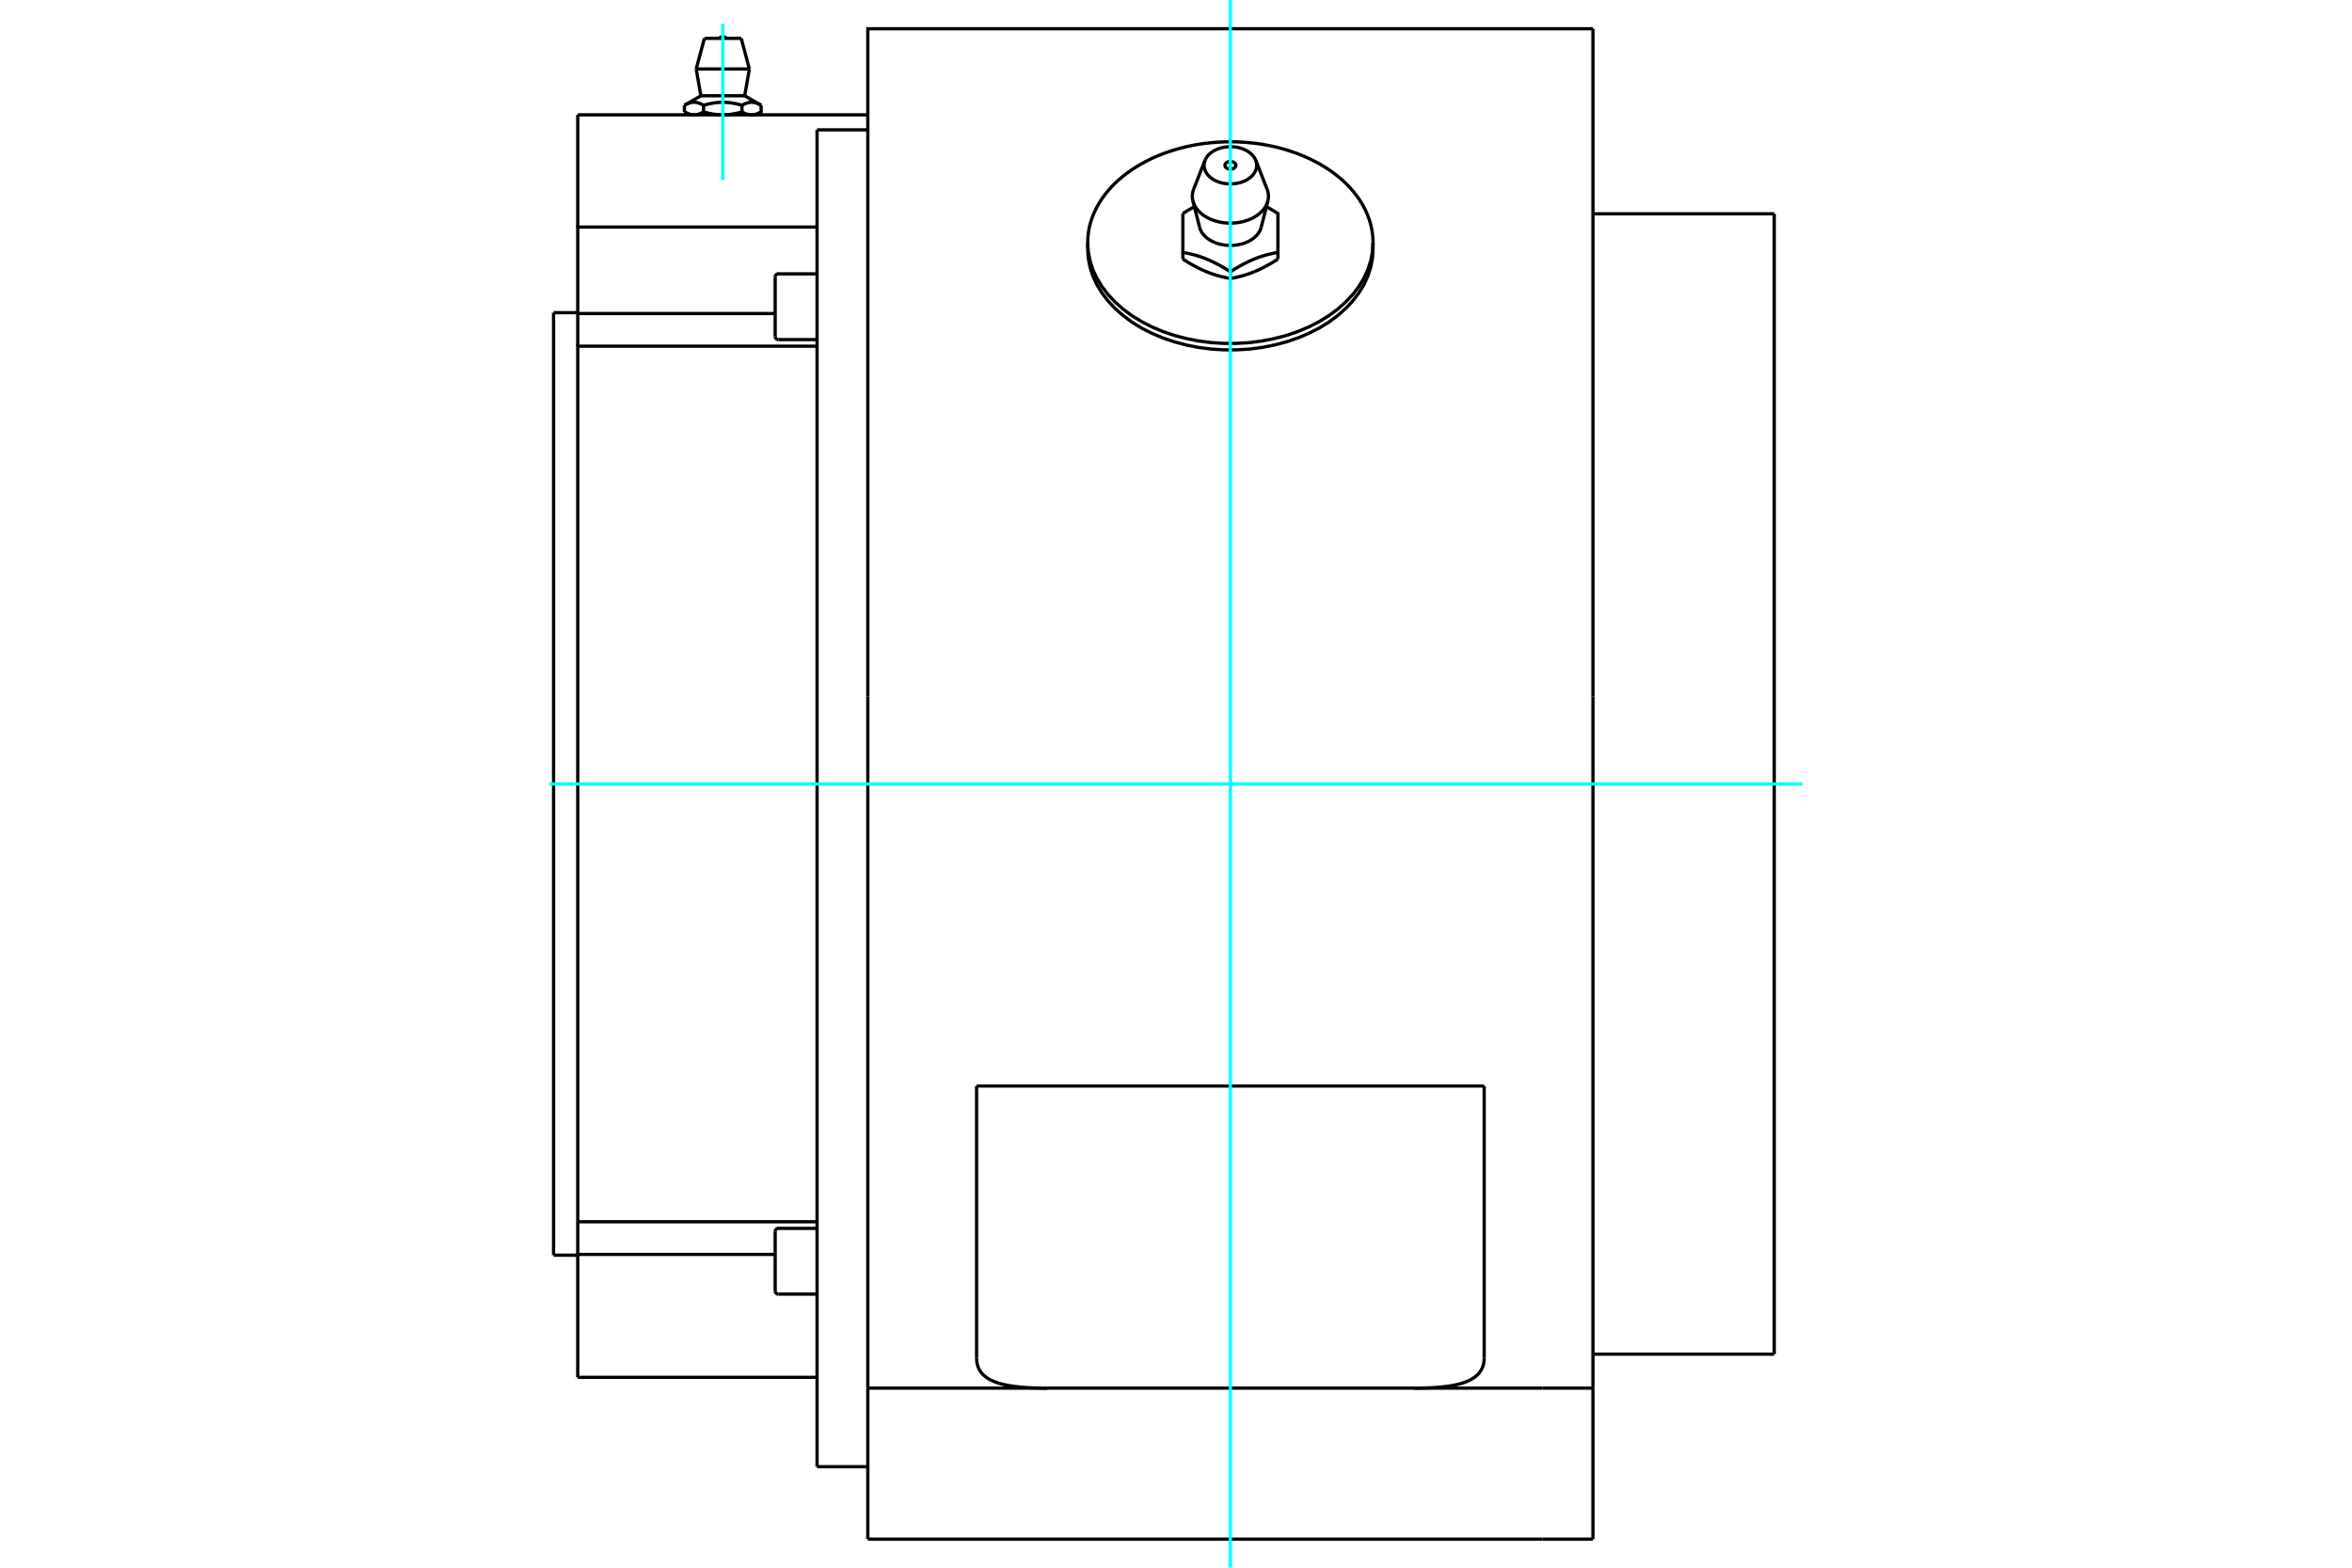 <?xml version="1.0" standalone="no"?>
<!DOCTYPE svg PUBLIC "-//W3C//DTD SVG 1.1//EN"
	"http://www.w3.org/Graphics/SVG/1.1/DTD/svg11.dtd">
<svg xmlns="http://www.w3.org/2000/svg" height="100%" width="100%" viewBox="0 0 36000 24000">
	<rect x="-1800" y="-1200" width="39600" height="26400" style="fill:#FFF"/>
	<g style="fill:none; fill-rule:evenodd" transform="matrix(1 0 0 1 0 0)">
		<g style="fill:none; stroke:#000; stroke-width:50; shape-rendering:geometricPrecision">
			<line x1="22717" y1="16626" x2="14948" y2="16626"/>
			<line x1="14054" y1="23563" x2="23611" y2="23563"/>
			<line x1="13283" y1="23563" x2="14054" y2="23563"/>
			<line x1="23611" y1="23563" x2="24382" y2="23563"/>
			<polyline points="16028,21251 15971,21251 15914,21250 15859,21249 15805,21247 15752,21245 15701,21242 15650,21238 15602,21234 15554,21228 15509,21223 15465,21216 15422,21208 15381,21200 15342,21191 15305,21181 15269,21170 15236,21158 15204,21145 15174,21132 15146,21117 15119,21101 15095,21085 15073,21067 15052,21049 15034,21030 15017,21009 15002,20988 14989,20966 14978,20943 14968,20920 14961,20895 14955,20870 14951,20844 14949,20817 14948,20790"/>
			<polyline points="22717,20790 22716,20817 22714,20844 22710,20870 22704,20895 22696,20920 22687,20943 22676,20966 22663,20988 22648,21009 22631,21030 22613,21049 22592,21067 22570,21085 22545,21101 22519,21117 22491,21132 22461,21145 22429,21158 22396,21170 22360,21181 22323,21191 22284,21200 22243,21208 22200,21216 22156,21223 22110,21228 22063,21234 22014,21238 21964,21242 21913,21245 21860,21247 21806,21249 21751,21250 21694,21251 21637,21251"/>
			<line x1="22717" y1="20790" x2="22717" y2="16626"/>
			<line x1="14948" y1="20790" x2="14948" y2="16626"/>
			<line x1="24382" y1="21251" x2="24382" y2="14126"/>
			<line x1="13283" y1="14126" x2="13283" y2="21251"/>
			<polyline points="23611,21251 14054,21251 13283,21251"/>
			<line x1="13283" y1="23563" x2="13283" y2="21251"/>
			<line x1="24382" y1="21251" x2="23611" y2="21251"/>
			<line x1="24382" y1="23563" x2="24382" y2="21251"/>
			<line x1="24382" y1="14126" x2="24382" y2="10664"/>
			<line x1="13283" y1="10664" x2="13283" y2="14126"/>
			<polyline points="24382,440 13283,440 13283,10664"/>
			<line x1="24382" y1="10664" x2="24382" y2="440"/>
			<polyline points="27157,3273 27157,12002 27157,20731"/>
			<line x1="11865" y1="5149" x2="11865" y2="4242"/>
			<polyline points="11865,19762 11865,19017 11865,18855"/>
			<polyline points="10622,1758 10618,1758 10614,1758 10610,1758 10606,1758 10602,1757 10598,1757 10594,1757 10590,1756 10586,1755 10582,1755 10578,1754 10574,1753 10570,1752 10566,1751 10562,1750 10558,1749 10554,1748 10550,1747 10546,1745 10541,1744 10537,1742 10533,1741 10529,1739 10525,1737 10520,1736 10516,1734 10512,1732 10507,1730 10503,1728 10498,1725 10494,1723 10489,1721 10485,1718 10480,1716 10476,1713"/>
			<polyline points="10769,1713 10765,1716 10760,1718 10756,1721 10751,1723 10747,1725 10742,1728 10738,1730 10733,1732 10729,1734 10725,1736 10720,1737 10716,1739 10712,1741 10708,1742 10704,1744 10699,1745 10695,1747 10691,1748 10687,1749 10683,1750 10679,1751 10675,1752 10671,1753 10667,1754 10663,1755 10659,1755 10655,1756 10651,1757 10647,1757 10643,1757 10639,1758 10635,1758 10631,1758 10627,1758 10622,1758"/>
			<line x1="10769" y1="1713" x2="10769" y2="1612"/>
			<polyline points="10476,1612 10485,1606 10495,1601 10504,1597 10513,1592 10521,1588 10530,1585 10539,1582 10547,1579 10555,1576 10563,1574 10571,1572 10579,1570 10587,1569 10595,1568 10603,1567 10611,1566 10619,1566 10626,1566 10634,1566 10642,1567 10650,1568 10658,1569 10666,1570 10674,1572 10682,1574 10690,1576 10698,1579 10706,1582 10715,1585 10724,1588 10732,1592 10741,1597 10750,1601 10760,1606 10769,1612"/>
			<line x1="10476" y1="1612" x2="10476" y2="1713"/>
			<line x1="10728" y1="1466" x2="11398" y2="1466"/>
			<polyline points="10769,1612 10788,1606 10807,1601 10825,1597 10843,1592 10861,1588 10878,1585 10895,1582 10912,1579 10928,1576 10945,1574 10961,1572 10977,1570 10993,1569 11008,1568 11024,1567 11040,1566 11055,1566 11071,1566 11086,1566 11102,1567 11118,1568 11133,1569 11149,1570 11165,1572 11181,1574 11198,1576 11214,1579 11231,1582 11248,1585 11265,1588 11283,1592 11301,1597 11319,1601 11338,1606 11357,1612 11366,1606 11376,1601 11385,1597 11394,1592 11403,1588 11411,1585 11420,1582 11428,1579 11436,1576 11444,1574 11452,1572 11460,1570 11468,1569 11476,1568 11484,1567 11492,1566 11500,1566 11508,1566 11515,1566 11523,1567 11531,1568 11539,1569 11547,1570 11555,1572 11563,1574 11571,1576 11579,1579 11588,1582 11596,1585 11605,1588 11613,1592 11622,1597 11632,1601 11641,1606 11650,1612"/>
			<polyline points="11063,1758 11055,1758 11047,1758 11039,1758 11031,1758 11023,1757 11015,1757 11007,1757 10999,1756 10991,1755 10983,1755 10975,1754 10966,1753 10958,1752 10950,1751 10942,1750 10934,1749 10926,1748 10917,1747 10909,1745 10901,1744 10893,1742 10884,1741 10876,1739 10867,1737 10859,1736 10850,1734 10841,1732 10833,1730 10824,1728 10815,1725 10806,1723 10797,1721 10788,1718 10779,1716 10769,1713"/>
			<polyline points="11650,1612 11650,1713 11646,1716 11641,1718 11637,1721 11632,1723 11628,1725 11623,1728 11619,1730 11614,1732 11610,1734 11606,1736 11602,1737 11597,1739 11593,1741 11589,1742 11585,1744 11581,1745 11576,1747 11572,1748 11568,1749 11564,1750 11560,1751 11556,1752 11552,1753 11548,1754 11544,1755 11540,1755 11536,1756 11532,1757 11528,1757 11524,1757 11520,1758 11516,1758 11512,1758 11508,1758 11504,1758 11500,1758 11496,1758 11492,1758 11487,1758 11483,1757 11479,1757 11475,1757 11471,1756 11467,1755 11463,1755 11459,1754 11455,1753 11451,1752 11447,1751 11443,1750 11439,1749 11435,1748 11431,1747 11427,1745 11423,1744 11418,1742 11414,1741 11410,1739 11406,1737 11401,1736 11397,1734 11393,1732 11388,1730 11384,1728 11380,1725 11375,1723 11371,1721 11366,1718 11361,1716 11357,1713"/>
			<polyline points="11357,1612 11357,1713 11347,1716 11338,1718 11329,1721 11320,1723 11311,1725 11302,1728 11293,1730 11285,1732 11276,1734 11267,1736 11259,1737 11250,1739 11242,1741 11234,1742 11225,1744 11217,1745 11209,1747 11200,1748 11192,1749 11184,1750 11176,1751 11168,1752 11160,1753 11152,1754 11144,1755 11135,1755 11127,1756 11119,1757 11111,1757 11103,1757 11095,1758 11087,1758 11079,1758 11071,1758 11063,1758"/>
			<line x1="10656" y1="1056" x2="11470" y2="1056"/>
			<line x1="10782" y1="587" x2="11345" y2="587"/>
			<line x1="8473" y1="19216" x2="8473" y2="4787"/>
			<line x1="12506" y1="1988" x2="12506" y2="22454"/>
			<line x1="8843" y1="18704" x2="12506" y2="18704"/>
			<line x1="8843" y1="19204" x2="8843" y2="18704"/>
			<polyline points="11865,19204 8843,19204 8843,21086"/>
			<polyline points="12506,5300 8843,5300 8843,18704"/>
			<line x1="8843" y1="4800" x2="11865" y2="4800"/>
			<line x1="8843" y1="5300" x2="8843" y2="4800"/>
			<line x1="13283" y1="1758" x2="8843" y2="1758"/>
			<line x1="13283" y1="1988" x2="12506" y2="1988"/>
			<polyline points="8843,1758 8843,2385 8843,3476"/>
			<polyline points="12506,3476 8843,3476 8843,4800"/>
			<polyline points="21016,3715 21014,3646 21007,3576 20996,3508 20981,3439 20961,3371 20937,3304 20909,3238 20877,3172 20840,3108 20800,3045 20755,2983 20707,2923 20655,2864 20599,2807 20540,2752 20477,2699 20411,2648 20342,2599 20269,2552 20194,2508 20116,2466 20035,2426 19952,2389 19867,2355 19780,2324 19691,2295 19600,2269 19507,2246 19413,2226 19318,2209 19222,2195 19126,2185 19028,2177 18930,2172 18832,2171"/>
			<polyline points="16649,3715 16657,3853 16684,3991 16727,4126 16788,4257 16865,4385 16958,4507 17066,4622 17188,4731 17323,4831 17471,4922 17629,5004 17798,5075 17974,5135 18158,5183 18347,5220 18539,5245 18734,5257 18930,5257 19126,5245 19318,5220 19507,5183 19691,5135 19867,5075 20035,5004 20194,4922 20342,4831 20477,4731 20599,4622 20707,4507 20800,4385 20877,4257 20937,4126 20981,3991 21007,3853 21016,3715"/>
			<polyline points="18832,2171 18734,2172 18637,2177 18539,2185 18443,2195 18347,2209 18251,2226 18158,2246 18065,2269 17974,2295 17885,2324 17798,2355 17712,2389 17629,2426 17549,2466 17471,2508 17396,2552 17323,2599 17254,2648 17188,2699 17125,2752 17066,2807 17010,2864 16958,2923 16909,2983 16865,3045 16824,3108 16788,3172 16756,3238 16727,3304 16703,3371 16684,3439 16668,3508 16657,3576 16651,3646 16649,3715"/>
			<polyline points="21016,3813 21007,3952 20981,4089 20937,4224 20877,4356 20800,4483 20707,4605 20599,4721 20477,4829 20342,4930 20194,5021 20035,5102 19867,5173 19691,5233 19507,5282 19318,5319 19126,5344 18930,5356 18734,5356 18539,5344 18347,5319 18158,5282 17974,5233 17798,5173 17629,5102 17471,5021 17323,4930 17188,4829 17066,4721 16958,4605 16865,4483 16788,4356 16727,4224 16684,4089 16657,3952 16649,3813"/>
			<polyline points="18849,2473 18859,2475 18869,2478 18878,2482 18887,2486 18895,2492 18901,2498 18907,2504 18911,2511 18914,2518 18915,2526 18916,2534 18914,2541 18912,2548 18908,2556 18903,2562 18896,2568 18889,2574 18881,2579 18872,2583 18862,2586 18852,2588 18841,2589 18830,2590 18820,2589 18809,2587 18799,2585 18790,2581 18781,2577 18773,2572 18766,2566 18760,2560 18755,2553 18752,2546 18750,2538 18749,2531 18749,2528 18750,2526 18750,2524 18750,2522 18751,2519 18752,2517 18752,2515 18753,2513 18754,2510 18756,2508 18757,2506 18758,2504 18760,2502 18761,2500 18763,2498 18765,2496 18767,2494 18769,2493 18771,2491 18774,2489 18776,2488 18778,2486 18781,2485 18783,2483 18786,2482 18789,2481 18792,2480 18794,2478 18797,2477 18800,2477 18803,2476 18807,2475 18810,2474 18813,2474 18816,2473"/>
			<polyline points="18282,3164 18277,3166 18272,3169 18268,3171 18263,3174 18258,3177 18253,3179 18248,3182 18244,3185 18239,3188 18234,3190 18229,3193 18224,3196 18219,3199 18214,3202 18209,3205 18204,3208 18199,3211 18194,3214 18189,3217 18184,3220 18179,3223 18174,3226 18169,3229 18163,3232 18158,3235 18153,3239 18148,3242 18142,3245 18137,3249 18132,3252 18126,3255 18121,3259 18115,3262 18110,3266 18105,3269"/>
			<polyline points="18361,3479 18369,3505 18380,3531 18394,3556 18411,3580 18431,3603 18453,3625 18477,3646 18504,3665 18532,3683 18563,3699 18595,3713 18629,3726 18664,3736 18701,3744 18738,3751 18775,3755 18813,3757 18852,3757 18890,3755 18927,3751 18964,3744 19000,3736 19036,3726 19069,3713 19102,3699 19132,3683 19161,3665 19188,3646 19212,3625 19234,3603 19254,3580 19271,3556 19285,3531 19296,3505 19304,3479"/>
			<polyline points="18105,3269 18105,3864 18128,3868 18151,3872 18174,3877 18196,3882 18218,3887 18239,3892 18260,3897 18281,3903 18302,3908 18322,3914 18342,3920 18362,3927 18381,3933 18401,3940 18420,3947 18440,3955 18459,3962 18478,3970 18497,3978 18517,3987 18536,3996 18556,4005 18575,4014 18595,4024 18615,4034 18635,4045 18656,4056 18677,4067 18698,4079 18719,4091 18741,4104 18763,4117 18786,4131 18809,4146 18832,4161 18856,4146 18879,4131 18902,4117 18924,4104 18946,4091 18967,4079 18988,4067 19009,4056 19029,4045 19050,4034 19070,4024 19089,4014 19109,4005 19129,3996 19148,3987 19167,3978 19187,3970 19206,3962 19225,3955 19245,3947 19264,3940 19284,3933 19303,3927 19323,3920 19343,3914 19363,3908 19384,3903 19404,3897 19425,3892 19447,3887 19469,3882 19491,3877 19513,3872 19537,3868 19560,3864 19560,3269 19555,3266 19549,3262 19544,3259 19539,3255 19533,3252 19528,3249 19523,3245 19517,3242 19512,3239 19507,3235 19502,3232 19496,3229 19491,3226 19486,3223 19481,3220 19476,3217 19471,3214 19466,3211 19461,3208 19456,3205 19451,3202 19446,3199 19441,3196 19436,3193 19431,3190 19426,3188 19421,3185 19416,3182 19412,3179 19407,3177 19402,3174 19397,3171 19393,3169 19388,3166 19383,3164"/>
			<line x1="19560" y1="3864" x2="19560" y2="3966"/>
			<polyline points="19196,4161 19187,4164 19177,4168 19167,4172 19158,4176 19148,4179 19138,4183 19129,4187 19119,4190 19109,4193 19099,4197 19089,4200 19080,4203 19070,4206 19060,4209 19050,4213 19040,4216 19029,4218 19019,4221 19009,4224 18999,4227 18988,4230 18978,4232 18967,4235 18957,4238 18946,4240 18935,4243 18924,4245 18913,4248 18902,4250 18891,4252 18879,4255 18868,4257 18856,4259 18844,4261 18832,4263"/>
			<polyline points="19560,3966 19548,3974 19537,3981 19525,3988 19513,3996 19502,4003 19491,4010 19480,4016 19469,4023 19458,4029 19447,4036 19436,4042 19425,4048 19415,4054 19404,4060 19394,4066 19384,4071 19373,4077 19363,4082 19353,4088 19343,4093 19333,4098 19323,4103 19313,4108 19303,4113 19293,4117 19284,4122 19274,4127 19264,4131 19254,4136 19245,4140 19235,4144 19225,4148 19216,4153 19206,4157 19196,4161"/>
			<polyline points="18832,4161 18832,4263 18821,4261 18809,4259 18797,4257 18786,4255 18774,4252 18763,4250 18752,4248 18741,4245 18730,4243 18719,4240 18708,4238 18698,4235 18687,4232 18677,4230 18666,4227 18656,4224 18646,4221 18635,4218 18625,4216 18615,4213 18605,4209 18595,4206 18585,4203 18575,4200 18566,4197 18556,4193 18546,4190 18536,4187 18527,4183 18517,4179 18507,4176 18497,4172 18488,4168 18478,4164 18468,4161 18459,4157 18449,4153 18440,4148 18430,4144 18420,4140 18410,4136 18401,4131 18391,4127 18381,4122 18371,4117 18362,4113 18352,4108 18342,4103 18332,4098 18322,4093 18312,4088 18302,4082 18291,4077 18281,4071 18271,4066 18260,4060 18250,4054 18239,4048 18229,4042 18218,4036 18207,4029 18196,4023 18185,4016 18174,4010 18163,4003 18151,3996 18140,3988 18128,3981 18116,3974 18105,3966"/>
			<line x1="18105" y1="3864" x2="18105" y2="3966"/>
			<polyline points="19406,3077 19407,3072 19408,3067 19409,3061 19410,3056 19411,3051 19412,3046 19413,3040 19413,3035 19414,3030 19414,3025 19414,3019 19415,3014 19415,3009 19415,3004 19415,2998 19415,2993 19414,2988 19414,2982 19413,2977 19413,2972 19412,2967 19412,2961 19411,2956 19410,2951 19409,2946 19408,2940 19406,2935 19405,2930 19404,2925 19402,2920 19401,2915 19399,2909 19397,2904 19395,2899 19393,2894"/>
			<polyline points="18259,3077 18269,3109 18283,3140 18300,3171 18320,3200 18344,3228 18371,3255 18400,3280 18433,3304 18468,3325 18505,3345 18544,3362 18585,3377 18628,3390 18672,3400 18717,3408 18763,3413 18809,3416 18856,3416 18902,3413 18948,3408 18993,3400 19037,3390 19079,3377 19121,3362 19160,3345 19197,3325 19232,3304 19265,3280 19294,3255 19321,3228 19345,3200 19365,3171 19382,3140 19396,3109 19406,3077"/>
			<polyline points="18271,2894 18269,2899 18268,2904 18266,2909 18264,2915 18263,2920 18261,2925 18260,2930 18258,2935 18257,2940 18256,2946 18255,2951 18254,2956 18253,2961 18253,2967 18252,2972 18251,2977 18251,2982 18251,2988 18250,2993 18250,2998 18250,3004 18250,3009 18250,3014 18250,3019 18251,3025 18251,3030 18252,3035 18252,3040 18253,3046 18254,3051 18255,3056 18256,3061 18257,3067 18258,3072 18259,3077"/>
			<polyline points="19221,2454 19216,2444 19211,2434 19206,2424 19200,2415 19194,2405 19187,2396 19180,2386 19172,2377 19164,2369 19155,2360 19146,2352 19136,2344 19126,2336 19116,2328 19105,2321 19094,2314 19082,2307 19070,2301 19058,2295 19045,2289 19033,2284 19019,2278 19006,2274 18992,2269 18979,2265 18965,2262 18950,2258 18936,2255 18921,2253 18907,2251 18892,2249 18877,2248 18862,2247 18847,2246 18832,2246"/>
			<polyline points="18444,2454 18435,2484 18430,2513 18430,2543 18434,2573 18443,2603 18455,2631 18472,2659 18493,2685 18518,2709 18546,2731 18578,2752 18612,2769 18649,2784 18687,2797 18728,2806 18769,2812 18811,2815 18854,2815 18896,2812 18937,2806 18978,2797 19016,2784 19053,2769 19087,2752 19118,2731 19147,2709 19171,2685 19192,2659 19209,2631 19222,2603 19231,2573 19235,2543 19235,2513 19230,2484 19221,2454"/>
			<polyline points="18832,2246 18817,2246 18803,2247 18788,2248 18773,2249 18758,2251 18743,2253 18729,2255 18715,2258 18700,2262 18686,2265 18672,2269 18659,2274 18645,2278 18632,2284 18619,2289 18607,2295 18595,2301 18583,2307 18571,2314 18560,2321 18549,2328 18539,2336 18529,2344 18519,2352 18510,2360 18501,2369 18493,2377 18485,2386 18478,2396 18471,2405 18465,2415 18459,2424 18453,2434 18449,2444 18444,2454"/>
			<line x1="27157" y1="3273" x2="24382" y2="3273"/>
			<line x1="24382" y1="20731" x2="27157" y2="20731"/>
			<line x1="11915" y1="5199" x2="12506" y2="5199"/>
			<polyline points="12506,4192 11915,4192 11907,4192 11900,4194 11892,4197 11886,4201 11880,4206 11875,4212 11870,4219 11867,4226 11866,4234 11865,4242"/>
			<polyline points="11865,5149 11866,5156 11867,5164 11870,5171 11875,5178 11880,5184 11886,5189 11892,5193 11900,5196 11907,5198 11915,5199"/>
			<line x1="11915" y1="19812" x2="12506" y2="19812"/>
			<polyline points="12506,18805 11915,18805 11907,18805 11900,18807 11892,18810 11886,18814 11880,18820 11875,18826 11870,18832 11867,18840 11866,18847 11865,18855"/>
			<polyline points="11865,19762 11866,19770 11867,19777 11870,19785 11875,19791 11880,19797 11886,19802 11892,19807 11900,19810 11907,19811 11915,19812"/>
			<polyline points="11121,587 11111,579 11100,572 11089,567 11076,564 11063,563 11050,564 11038,567 11026,572 11015,579 11005,587"/>
			<line x1="10728" y1="1466" x2="10476" y2="1612"/>
			<line x1="11650" y1="1612" x2="11398" y2="1466"/>
			<line x1="10476" y1="1713" x2="10554" y2="1758"/>
			<line x1="11572" y1="1758" x2="11650" y2="1713"/>
			<line x1="10656" y1="1056" x2="10728" y2="1466"/>
			<line x1="11398" y1="1466" x2="11470" y2="1056"/>
			<line x1="10782" y1="587" x2="10656" y2="1056"/>
			<line x1="11470" y1="1056" x2="11345" y2="587"/>
			<line x1="8473" y1="19216" x2="8843" y2="19216"/>
			<line x1="8843" y1="4787" x2="8473" y2="4787"/>
			<line x1="8843" y1="21086" x2="12506" y2="21086"/>
			<line x1="12506" y1="22454" x2="13283" y2="22454"/>
			<line x1="21016" y1="3813" x2="21016" y2="3715"/>
			<line x1="16649" y1="3715" x2="16649" y2="3813"/>
			<polyline points="18849,2473 18832,2472 18816,2473"/>
			<line x1="18259" y1="3077" x2="18361" y2="3479"/>
			<line x1="19304" y1="3479" x2="19406" y2="3077"/>
			<line x1="18444" y1="2454" x2="18271" y2="2894"/>
			<line x1="19393" y1="2894" x2="19221" y2="2454"/>
		</g>
		<g style="fill:none; stroke:#0FF; stroke-width:50; shape-rendering:geometricPrecision">
			<line x1="18832" y1="24000" x2="18832" y2="0"/>
			<line x1="8407" y1="12002" x2="27593" y2="12002"/>
			<line x1="11063" y1="2753" x2="11063" y2="364"/>
		</g>
	</g>
</svg>
